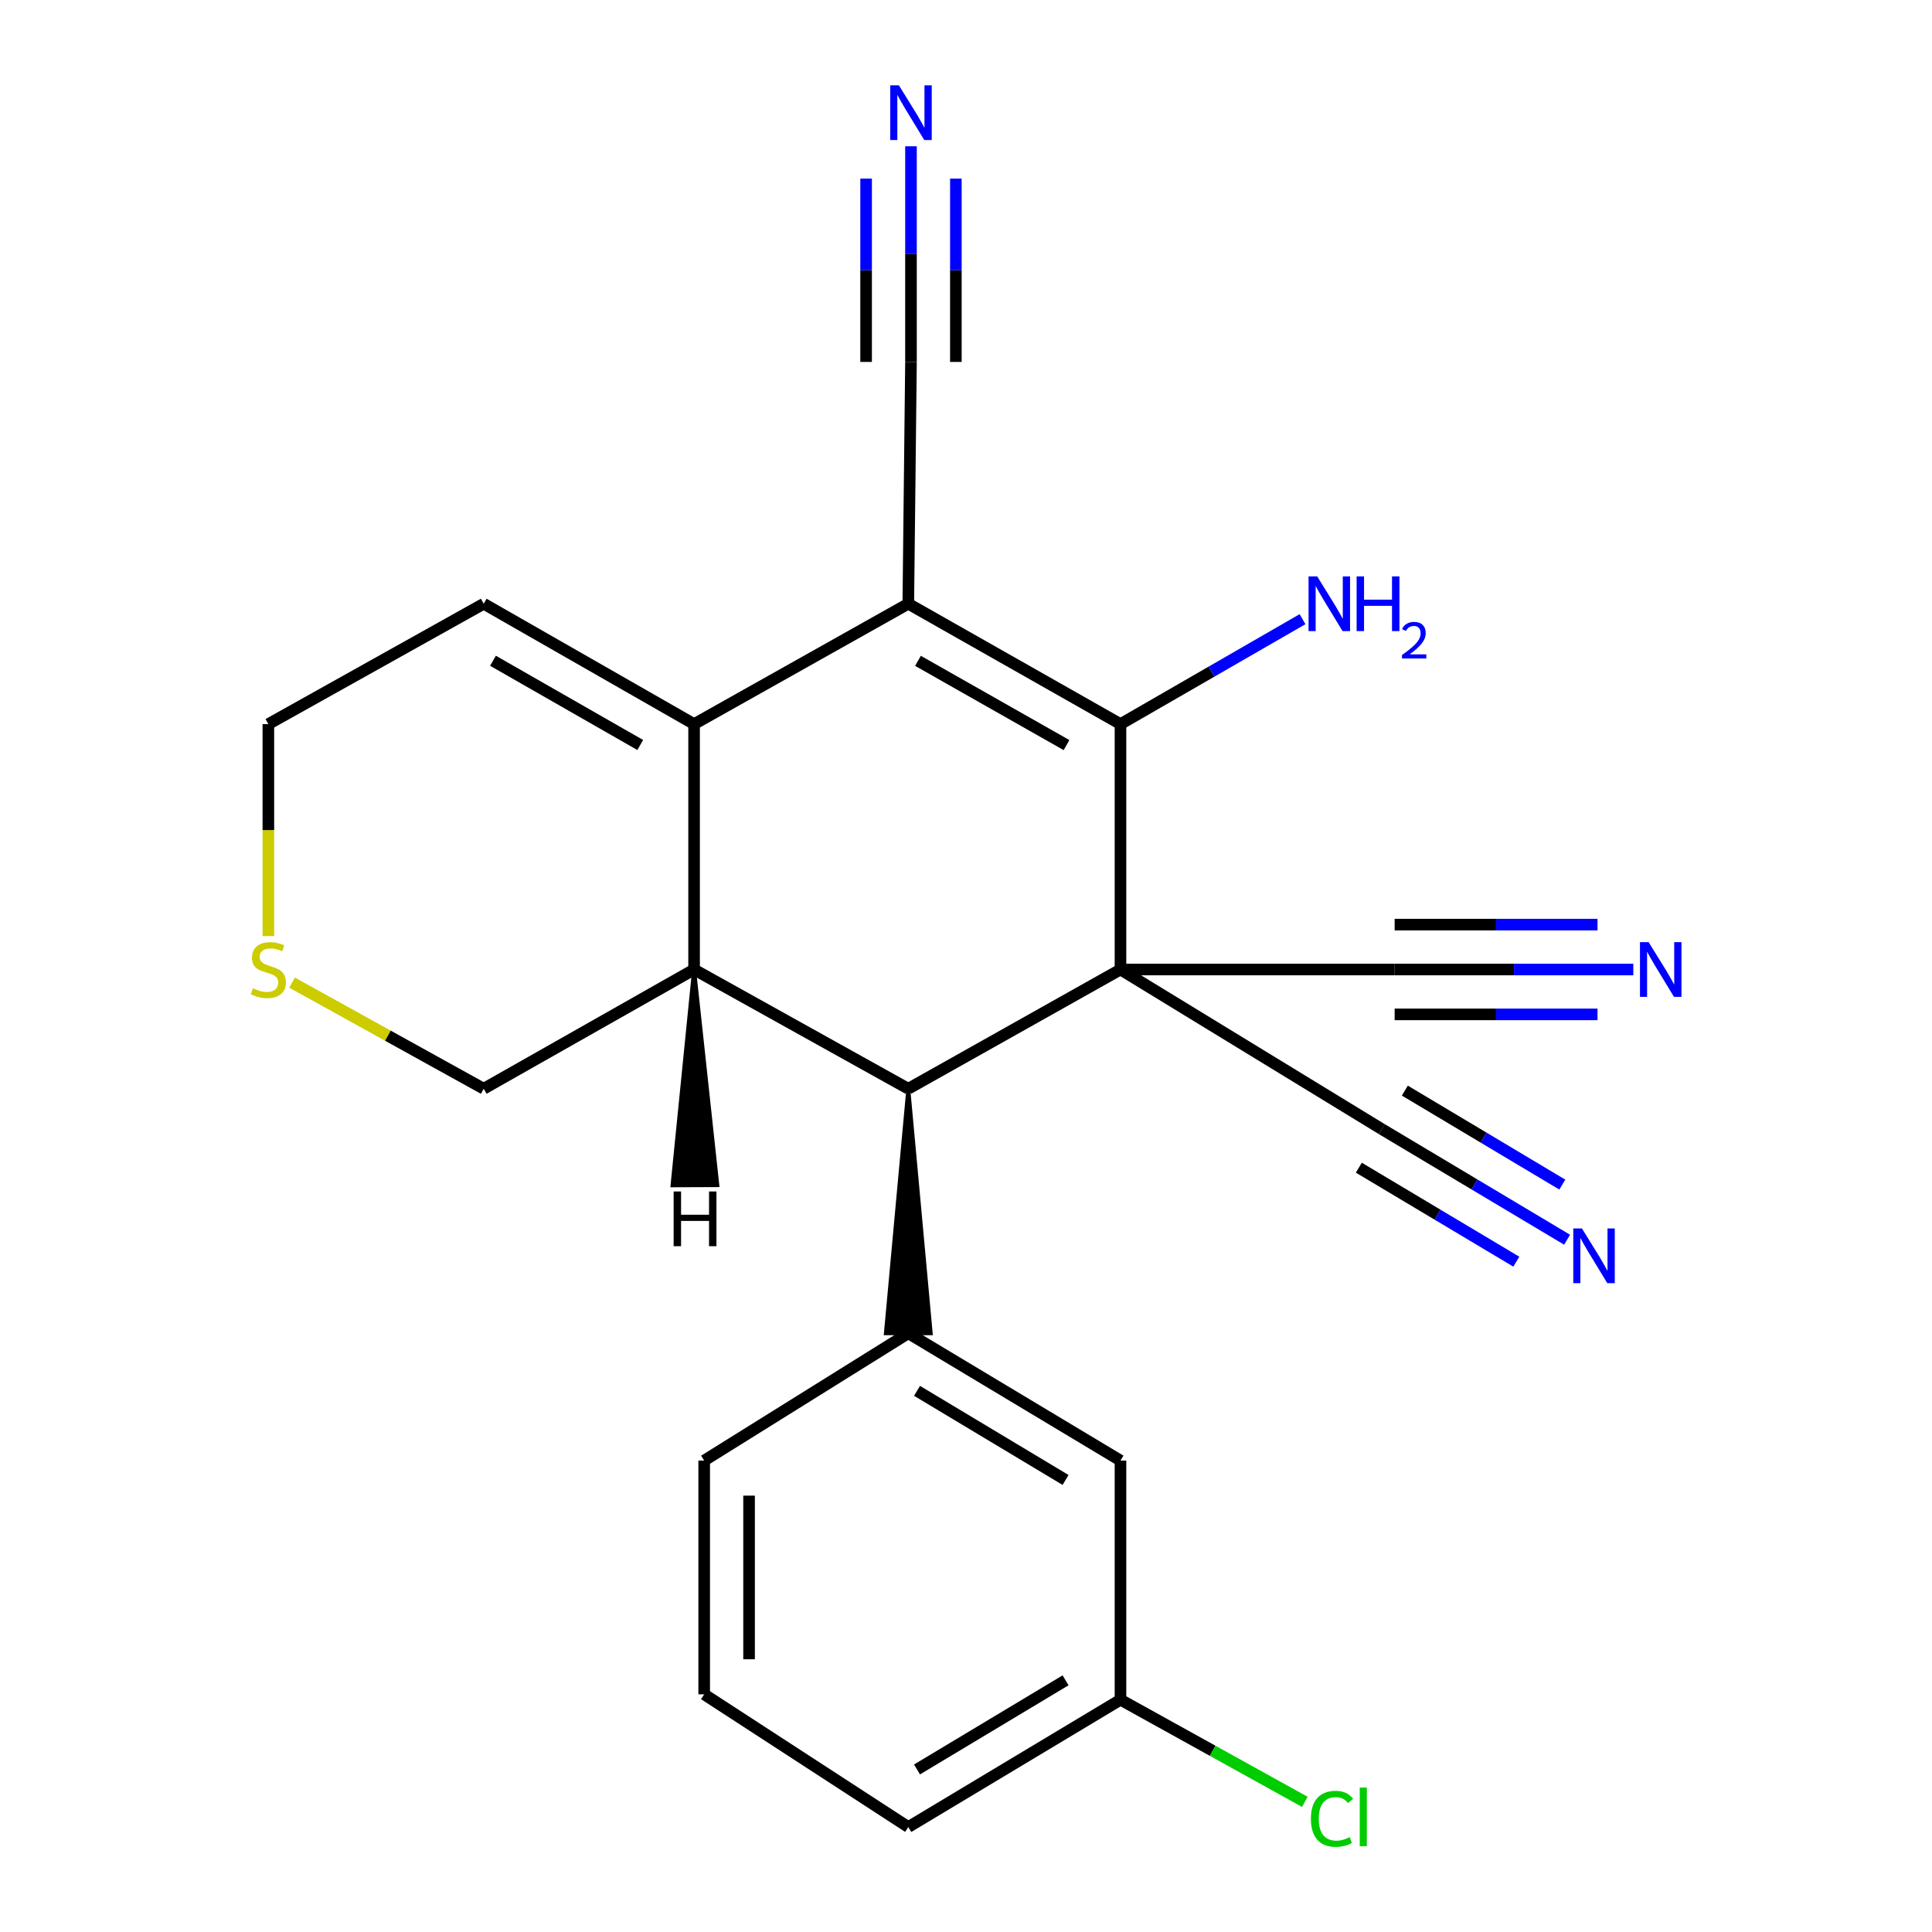 <?xml version='1.0' encoding='iso-8859-1'?>
<svg version='1.1' baseProfile='full'
              xmlns='http://www.w3.org/2000/svg'
                      xmlns:rdkit='http://www.rdkit.org/xml'
                      xmlns:xlink='http://www.w3.org/1999/xlink'
                  xml:space='preserve'
width='1000px' height='1000px' viewBox='0 0 1000 1000'>
<!-- END OF HEADER -->
<rect style='opacity:1.0;fill:#FFFFFF;stroke:none' width='1000' height='1000' x='0' y='0'> </rect>
<path class='bond-1' d='M 579.959,501.812 L 579.959,374.794' style='fill:none;fill-rule:evenodd;stroke:#000000;stroke-width:6px;stroke-linecap:butt;stroke-linejoin:miter;stroke-opacity:1' />
<path class='bond-3' d='M 579.959,501.812 L 470.131,563.528' style='fill:none;fill-rule:evenodd;stroke:#000000;stroke-width:6px;stroke-linecap:butt;stroke-linejoin:miter;stroke-opacity:1' />
<path class='bond-6' d='M 579.959,501.812 L 715.237,584.448' style='fill:none;fill-rule:evenodd;stroke:#000000;stroke-width:6px;stroke-linecap:butt;stroke-linejoin:miter;stroke-opacity:1' />
<path class='bond-7' d='M 579.959,501.812 L 721.871,501.812' style='fill:none;fill-rule:evenodd;stroke:#000000;stroke-width:6px;stroke-linecap:butt;stroke-linejoin:miter;stroke-opacity:1' />
<path class='bond-0' d='M 470.131,312.498 L 579.959,374.794' style='fill:none;fill-rule:evenodd;stroke:#000000;stroke-width:6px;stroke-linecap:butt;stroke-linejoin:miter;stroke-opacity:1' />
<path class='bond-0' d='M 475.144,342.048 L 552.023,385.656' style='fill:none;fill-rule:evenodd;stroke:#000000;stroke-width:6px;stroke-linecap:butt;stroke-linejoin:miter;stroke-opacity:1' />
<path class='bond-8' d='M 470.131,312.498 L 471.524,187.337' style='fill:none;fill-rule:evenodd;stroke:#000000;stroke-width:6px;stroke-linecap:butt;stroke-linejoin:miter;stroke-opacity:1' />
<path class='bond-23' d='M 470.131,312.498 L 359.257,374.794' style='fill:none;fill-rule:evenodd;stroke:#000000;stroke-width:6px;stroke-linecap:butt;stroke-linejoin:miter;stroke-opacity:1' />
<path class='bond-15' d='M 579.959,374.794 L 627.072,347.639' style='fill:none;fill-rule:evenodd;stroke:#000000;stroke-width:6px;stroke-linecap:butt;stroke-linejoin:miter;stroke-opacity:1' />
<path class='bond-15' d='M 627.072,347.639 L 674.186,320.485' style='fill:none;fill-rule:evenodd;stroke:#0000FF;stroke-width:6px;stroke-linecap:butt;stroke-linejoin:miter;stroke-opacity:1' />
<path class='bond-2' d='M 359.257,374.794 L 359.257,501.812' style='fill:none;fill-rule:evenodd;stroke:#000000;stroke-width:6px;stroke-linecap:butt;stroke-linejoin:miter;stroke-opacity:1' />
<path class='bond-12' d='M 359.257,374.794 L 250.371,312.498' style='fill:none;fill-rule:evenodd;stroke:#000000;stroke-width:6px;stroke-linecap:butt;stroke-linejoin:miter;stroke-opacity:1' />
<path class='bond-12' d='M 331.388,385.613 L 255.168,342.006' style='fill:none;fill-rule:evenodd;stroke:#000000;stroke-width:6px;stroke-linecap:butt;stroke-linejoin:miter;stroke-opacity:1' />
<path class='bond-4' d='M 470.131,563.528 L 359.257,501.812' style='fill:none;fill-rule:evenodd;stroke:#000000;stroke-width:6px;stroke-linecap:butt;stroke-linejoin:miter;stroke-opacity:1' />
<path class='bond-5' d='M 470.131,563.528 L 458.515,690.095 L 481.746,690.095 Z' style='fill:#000000;fill-rule:evenodd;fill-opacity:1;stroke:#000000;stroke-width:2px;stroke-linecap:butt;stroke-linejoin:miter;stroke-opacity:1;' />
<path class='bond-16' d='M 359.257,501.812 L 250.371,563.528' style='fill:none;fill-rule:evenodd;stroke:#000000;stroke-width:6px;stroke-linecap:butt;stroke-linejoin:miter;stroke-opacity:1' />
<path class='bond-26' d='M 359.257,501.812 L 348.073,613.528 L 371.303,613.438 Z' style='fill:#000000;fill-rule:evenodd;fill-opacity:1;stroke:#000000;stroke-width:2px;stroke-linecap:butt;stroke-linejoin:miter;stroke-opacity:1;' />
<path class='bond-13' d='M 470.131,690.095 L 579.959,755.992' style='fill:none;fill-rule:evenodd;stroke:#000000;stroke-width:6px;stroke-linecap:butt;stroke-linejoin:miter;stroke-opacity:1' />
<path class='bond-13' d='M 474.653,719.899 L 551.533,766.027' style='fill:none;fill-rule:evenodd;stroke:#000000;stroke-width:6px;stroke-linecap:butt;stroke-linejoin:miter;stroke-opacity:1' />
<path class='bond-19' d='M 470.131,690.095 L 364.484,755.992' style='fill:none;fill-rule:evenodd;stroke:#000000;stroke-width:6px;stroke-linecap:butt;stroke-linejoin:miter;stroke-opacity:1' />
<path class='bond-10' d='M 715.237,584.448 L 763.182,613.063' style='fill:none;fill-rule:evenodd;stroke:#000000;stroke-width:6px;stroke-linecap:butt;stroke-linejoin:miter;stroke-opacity:1' />
<path class='bond-10' d='M 763.182,613.063 L 811.128,641.678' style='fill:none;fill-rule:evenodd;stroke:#0000FF;stroke-width:6px;stroke-linecap:butt;stroke-linejoin:miter;stroke-opacity:1' />
<path class='bond-10' d='M 703.332,604.396 L 744.085,628.719' style='fill:none;fill-rule:evenodd;stroke:#000000;stroke-width:6px;stroke-linecap:butt;stroke-linejoin:miter;stroke-opacity:1' />
<path class='bond-10' d='M 744.085,628.719 L 784.839,653.041' style='fill:none;fill-rule:evenodd;stroke:#0000FF;stroke-width:6px;stroke-linecap:butt;stroke-linejoin:miter;stroke-opacity:1' />
<path class='bond-10' d='M 727.142,564.5 L 767.896,588.823' style='fill:none;fill-rule:evenodd;stroke:#000000;stroke-width:6px;stroke-linecap:butt;stroke-linejoin:miter;stroke-opacity:1' />
<path class='bond-10' d='M 767.896,588.823 L 808.649,613.146' style='fill:none;fill-rule:evenodd;stroke:#0000FF;stroke-width:6px;stroke-linecap:butt;stroke-linejoin:miter;stroke-opacity:1' />
<path class='bond-9' d='M 721.871,501.812 L 783.638,501.812' style='fill:none;fill-rule:evenodd;stroke:#000000;stroke-width:6px;stroke-linecap:butt;stroke-linejoin:miter;stroke-opacity:1' />
<path class='bond-9' d='M 783.638,501.812 L 845.405,501.812' style='fill:none;fill-rule:evenodd;stroke:#0000FF;stroke-width:6px;stroke-linecap:butt;stroke-linejoin:miter;stroke-opacity:1' />
<path class='bond-9' d='M 721.871,525.043 L 774.373,525.043' style='fill:none;fill-rule:evenodd;stroke:#000000;stroke-width:6px;stroke-linecap:butt;stroke-linejoin:miter;stroke-opacity:1' />
<path class='bond-9' d='M 774.373,525.043 L 826.875,525.043' style='fill:none;fill-rule:evenodd;stroke:#0000FF;stroke-width:6px;stroke-linecap:butt;stroke-linejoin:miter;stroke-opacity:1' />
<path class='bond-9' d='M 721.871,478.582 L 774.373,478.582' style='fill:none;fill-rule:evenodd;stroke:#000000;stroke-width:6px;stroke-linecap:butt;stroke-linejoin:miter;stroke-opacity:1' />
<path class='bond-9' d='M 774.373,478.582 L 826.875,478.582' style='fill:none;fill-rule:evenodd;stroke:#0000FF;stroke-width:6px;stroke-linecap:butt;stroke-linejoin:miter;stroke-opacity:1' />
<path class='bond-11' d='M 471.524,187.337 L 471.524,131.521' style='fill:none;fill-rule:evenodd;stroke:#000000;stroke-width:6px;stroke-linecap:butt;stroke-linejoin:miter;stroke-opacity:1' />
<path class='bond-11' d='M 471.524,131.521 L 471.524,75.704' style='fill:none;fill-rule:evenodd;stroke:#0000FF;stroke-width:6px;stroke-linecap:butt;stroke-linejoin:miter;stroke-opacity:1' />
<path class='bond-11' d='M 494.755,187.337 L 494.755,139.893' style='fill:none;fill-rule:evenodd;stroke:#000000;stroke-width:6px;stroke-linecap:butt;stroke-linejoin:miter;stroke-opacity:1' />
<path class='bond-11' d='M 494.755,139.893 L 494.755,92.449' style='fill:none;fill-rule:evenodd;stroke:#0000FF;stroke-width:6px;stroke-linecap:butt;stroke-linejoin:miter;stroke-opacity:1' />
<path class='bond-11' d='M 448.294,187.337 L 448.294,139.893' style='fill:none;fill-rule:evenodd;stroke:#000000;stroke-width:6px;stroke-linecap:butt;stroke-linejoin:miter;stroke-opacity:1' />
<path class='bond-11' d='M 448.294,139.893 L 448.294,92.449' style='fill:none;fill-rule:evenodd;stroke:#0000FF;stroke-width:6px;stroke-linecap:butt;stroke-linejoin:miter;stroke-opacity:1' />
<path class='bond-25' d='M 250.371,312.498 L 138.904,374.794' style='fill:none;fill-rule:evenodd;stroke:#000000;stroke-width:6px;stroke-linecap:butt;stroke-linejoin:miter;stroke-opacity:1' />
<path class='bond-17' d='M 579.959,755.992 L 579.959,879.771' style='fill:none;fill-rule:evenodd;stroke:#000000;stroke-width:6px;stroke-linecap:butt;stroke-linejoin:miter;stroke-opacity:1' />
<path class='bond-14' d='M 151.169,508.603 L 200.77,536.065' style='fill:none;fill-rule:evenodd;stroke:#CCCC00;stroke-width:6px;stroke-linecap:butt;stroke-linejoin:miter;stroke-opacity:1' />
<path class='bond-14' d='M 200.77,536.065 L 250.371,563.528' style='fill:none;fill-rule:evenodd;stroke:#000000;stroke-width:6px;stroke-linecap:butt;stroke-linejoin:miter;stroke-opacity:1' />
<path class='bond-20' d='M 138.904,484.517 L 138.904,429.655' style='fill:none;fill-rule:evenodd;stroke:#CCCC00;stroke-width:6px;stroke-linecap:butt;stroke-linejoin:miter;stroke-opacity:1' />
<path class='bond-20' d='M 138.904,429.655 L 138.904,374.794' style='fill:none;fill-rule:evenodd;stroke:#000000;stroke-width:6px;stroke-linecap:butt;stroke-linejoin:miter;stroke-opacity:1' />
<path class='bond-18' d='M 579.959,879.771 L 627.674,906.207' style='fill:none;fill-rule:evenodd;stroke:#000000;stroke-width:6px;stroke-linecap:butt;stroke-linejoin:miter;stroke-opacity:1' />
<path class='bond-18' d='M 627.674,906.207 L 675.389,932.644' style='fill:none;fill-rule:evenodd;stroke:#00CC00;stroke-width:6px;stroke-linecap:butt;stroke-linejoin:miter;stroke-opacity:1' />
<path class='bond-24' d='M 579.959,879.771 L 470.131,945.668' style='fill:none;fill-rule:evenodd;stroke:#000000;stroke-width:6px;stroke-linecap:butt;stroke-linejoin:miter;stroke-opacity:1' />
<path class='bond-24' d='M 551.533,869.735 L 474.653,915.863' style='fill:none;fill-rule:evenodd;stroke:#000000;stroke-width:6px;stroke-linecap:butt;stroke-linejoin:miter;stroke-opacity:1' />
<path class='bond-21' d='M 364.484,755.992 L 364.484,876.983' style='fill:none;fill-rule:evenodd;stroke:#000000;stroke-width:6px;stroke-linecap:butt;stroke-linejoin:miter;stroke-opacity:1' />
<path class='bond-21' d='M 387.714,774.14 L 387.714,858.834' style='fill:none;fill-rule:evenodd;stroke:#000000;stroke-width:6px;stroke-linecap:butt;stroke-linejoin:miter;stroke-opacity:1' />
<path class='bond-22' d='M 364.484,876.983 L 470.131,945.668' style='fill:none;fill-rule:evenodd;stroke:#000000;stroke-width:6px;stroke-linecap:butt;stroke-linejoin:miter;stroke-opacity:1' />
<path  class='atom-10' d='M 853.328 487.652
L 862.608 502.652
Q 863.528 504.132, 865.008 506.812
Q 866.488 509.492, 866.568 509.652
L 866.568 487.652
L 870.328 487.652
L 870.328 515.972
L 866.448 515.972
L 856.488 499.572
Q 855.328 497.652, 854.088 495.452
Q 852.888 493.252, 852.528 492.572
L 852.528 515.972
L 848.848 515.972
L 848.848 487.652
L 853.328 487.652
' fill='#0000FF'/>
<path  class='atom-11' d='M 818.805 635.836
L 828.085 650.836
Q 829.005 652.316, 830.485 654.996
Q 831.965 657.676, 832.045 657.836
L 832.045 635.836
L 835.805 635.836
L 835.805 664.156
L 831.925 664.156
L 821.965 647.756
Q 820.805 645.836, 819.565 643.636
Q 818.365 641.436, 818.005 640.756
L 818.005 664.156
L 814.325 664.156
L 814.325 635.836
L 818.805 635.836
' fill='#0000FF'/>
<path  class='atom-12' d='M 465.264 44.158
L 474.544 59.158
Q 475.464 60.638, 476.944 63.318
Q 478.424 65.998, 478.504 66.158
L 478.504 44.158
L 482.264 44.158
L 482.264 72.478
L 478.384 72.478
L 468.424 56.078
Q 467.264 54.158, 466.024 51.958
Q 464.824 49.758, 464.464 49.078
L 464.464 72.478
L 460.784 72.478
L 460.784 44.158
L 465.264 44.158
' fill='#0000FF'/>
<path  class='atom-15' d='M 130.904 511.532
Q 131.224 511.652, 132.544 512.212
Q 133.864 512.772, 135.304 513.132
Q 136.784 513.452, 138.224 513.452
Q 140.904 513.452, 142.464 512.172
Q 144.024 510.852, 144.024 508.572
Q 144.024 507.012, 143.224 506.052
Q 142.464 505.092, 141.264 504.572
Q 140.064 504.052, 138.064 503.452
Q 135.544 502.692, 134.024 501.972
Q 132.544 501.252, 131.464 499.732
Q 130.424 498.212, 130.424 495.652
Q 130.424 492.092, 132.824 489.892
Q 135.264 487.692, 140.064 487.692
Q 143.344 487.692, 147.064 489.252
L 146.144 492.332
Q 142.744 490.932, 140.184 490.932
Q 137.424 490.932, 135.904 492.092
Q 134.384 493.212, 134.424 495.172
Q 134.424 496.692, 135.184 497.612
Q 135.984 498.532, 137.104 499.052
Q 138.264 499.572, 140.184 500.172
Q 142.744 500.972, 144.264 501.772
Q 145.784 502.572, 146.864 504.212
Q 147.984 505.812, 147.984 508.572
Q 147.984 512.492, 145.344 514.612
Q 142.744 516.692, 138.384 516.692
Q 135.864 516.692, 133.944 516.132
Q 132.064 515.612, 129.824 514.692
L 130.904 511.532
' fill='#CCCC00'/>
<path  class='atom-16' d='M 681.785 298.338
L 691.065 313.338
Q 691.985 314.818, 693.465 317.498
Q 694.945 320.178, 695.025 320.338
L 695.025 298.338
L 698.785 298.338
L 698.785 326.658
L 694.905 326.658
L 684.945 310.258
Q 683.785 308.338, 682.545 306.138
Q 681.345 303.938, 680.985 303.258
L 680.985 326.658
L 677.305 326.658
L 677.305 298.338
L 681.785 298.338
' fill='#0000FF'/>
<path  class='atom-16' d='M 702.185 298.338
L 706.025 298.338
L 706.025 310.378
L 720.505 310.378
L 720.505 298.338
L 724.345 298.338
L 724.345 326.658
L 720.505 326.658
L 720.505 313.578
L 706.025 313.578
L 706.025 326.658
L 702.185 326.658
L 702.185 298.338
' fill='#0000FF'/>
<path  class='atom-16' d='M 725.717 325.664
Q 726.404 323.895, 728.041 322.918
Q 729.677 321.915, 731.948 321.915
Q 734.773 321.915, 736.357 323.446
Q 737.941 324.978, 737.941 327.697
Q 737.941 330.469, 735.881 333.056
Q 733.849 335.643, 729.625 338.706
L 738.257 338.706
L 738.257 340.818
L 725.665 340.818
L 725.665 339.049
Q 729.149 336.567, 731.209 334.719
Q 733.294 332.871, 734.297 331.208
Q 735.301 329.545, 735.301 327.829
Q 735.301 326.034, 734.403 325.03
Q 733.505 324.027, 731.948 324.027
Q 730.443 324.027, 729.44 324.634
Q 728.437 325.242, 727.724 326.588
L 725.717 325.664
' fill='#0000FF'/>
<path  class='atom-19' d='M 678.518 941.408
Q 678.518 934.368, 681.798 930.688
Q 685.118 926.968, 691.398 926.968
Q 697.238 926.968, 700.358 931.088
L 697.718 933.248
Q 695.438 930.248, 691.398 930.248
Q 687.118 930.248, 684.838 933.128
Q 682.598 935.968, 682.598 941.408
Q 682.598 947.008, 684.918 949.888
Q 687.278 952.768, 691.838 952.768
Q 694.958 952.768, 698.598 950.888
L 699.718 953.888
Q 698.238 954.848, 695.998 955.408
Q 693.758 955.968, 691.278 955.968
Q 685.118 955.968, 681.798 952.208
Q 678.518 948.448, 678.518 941.408
' fill='#00CC00'/>
<path  class='atom-19' d='M 703.798 925.248
L 707.478 925.248
L 707.478 955.608
L 703.798 955.608
L 703.798 925.248
' fill='#00CC00'/>
<path  class='atom-24' d='M 348.675 616.709
L 352.515 616.709
L 352.515 628.749
L 366.995 628.749
L 366.995 616.709
L 370.835 616.709
L 370.835 645.029
L 366.995 645.029
L 366.995 631.949
L 352.515 631.949
L 352.515 645.029
L 348.675 645.029
L 348.675 616.709
' fill='#000000'/>
</svg>
